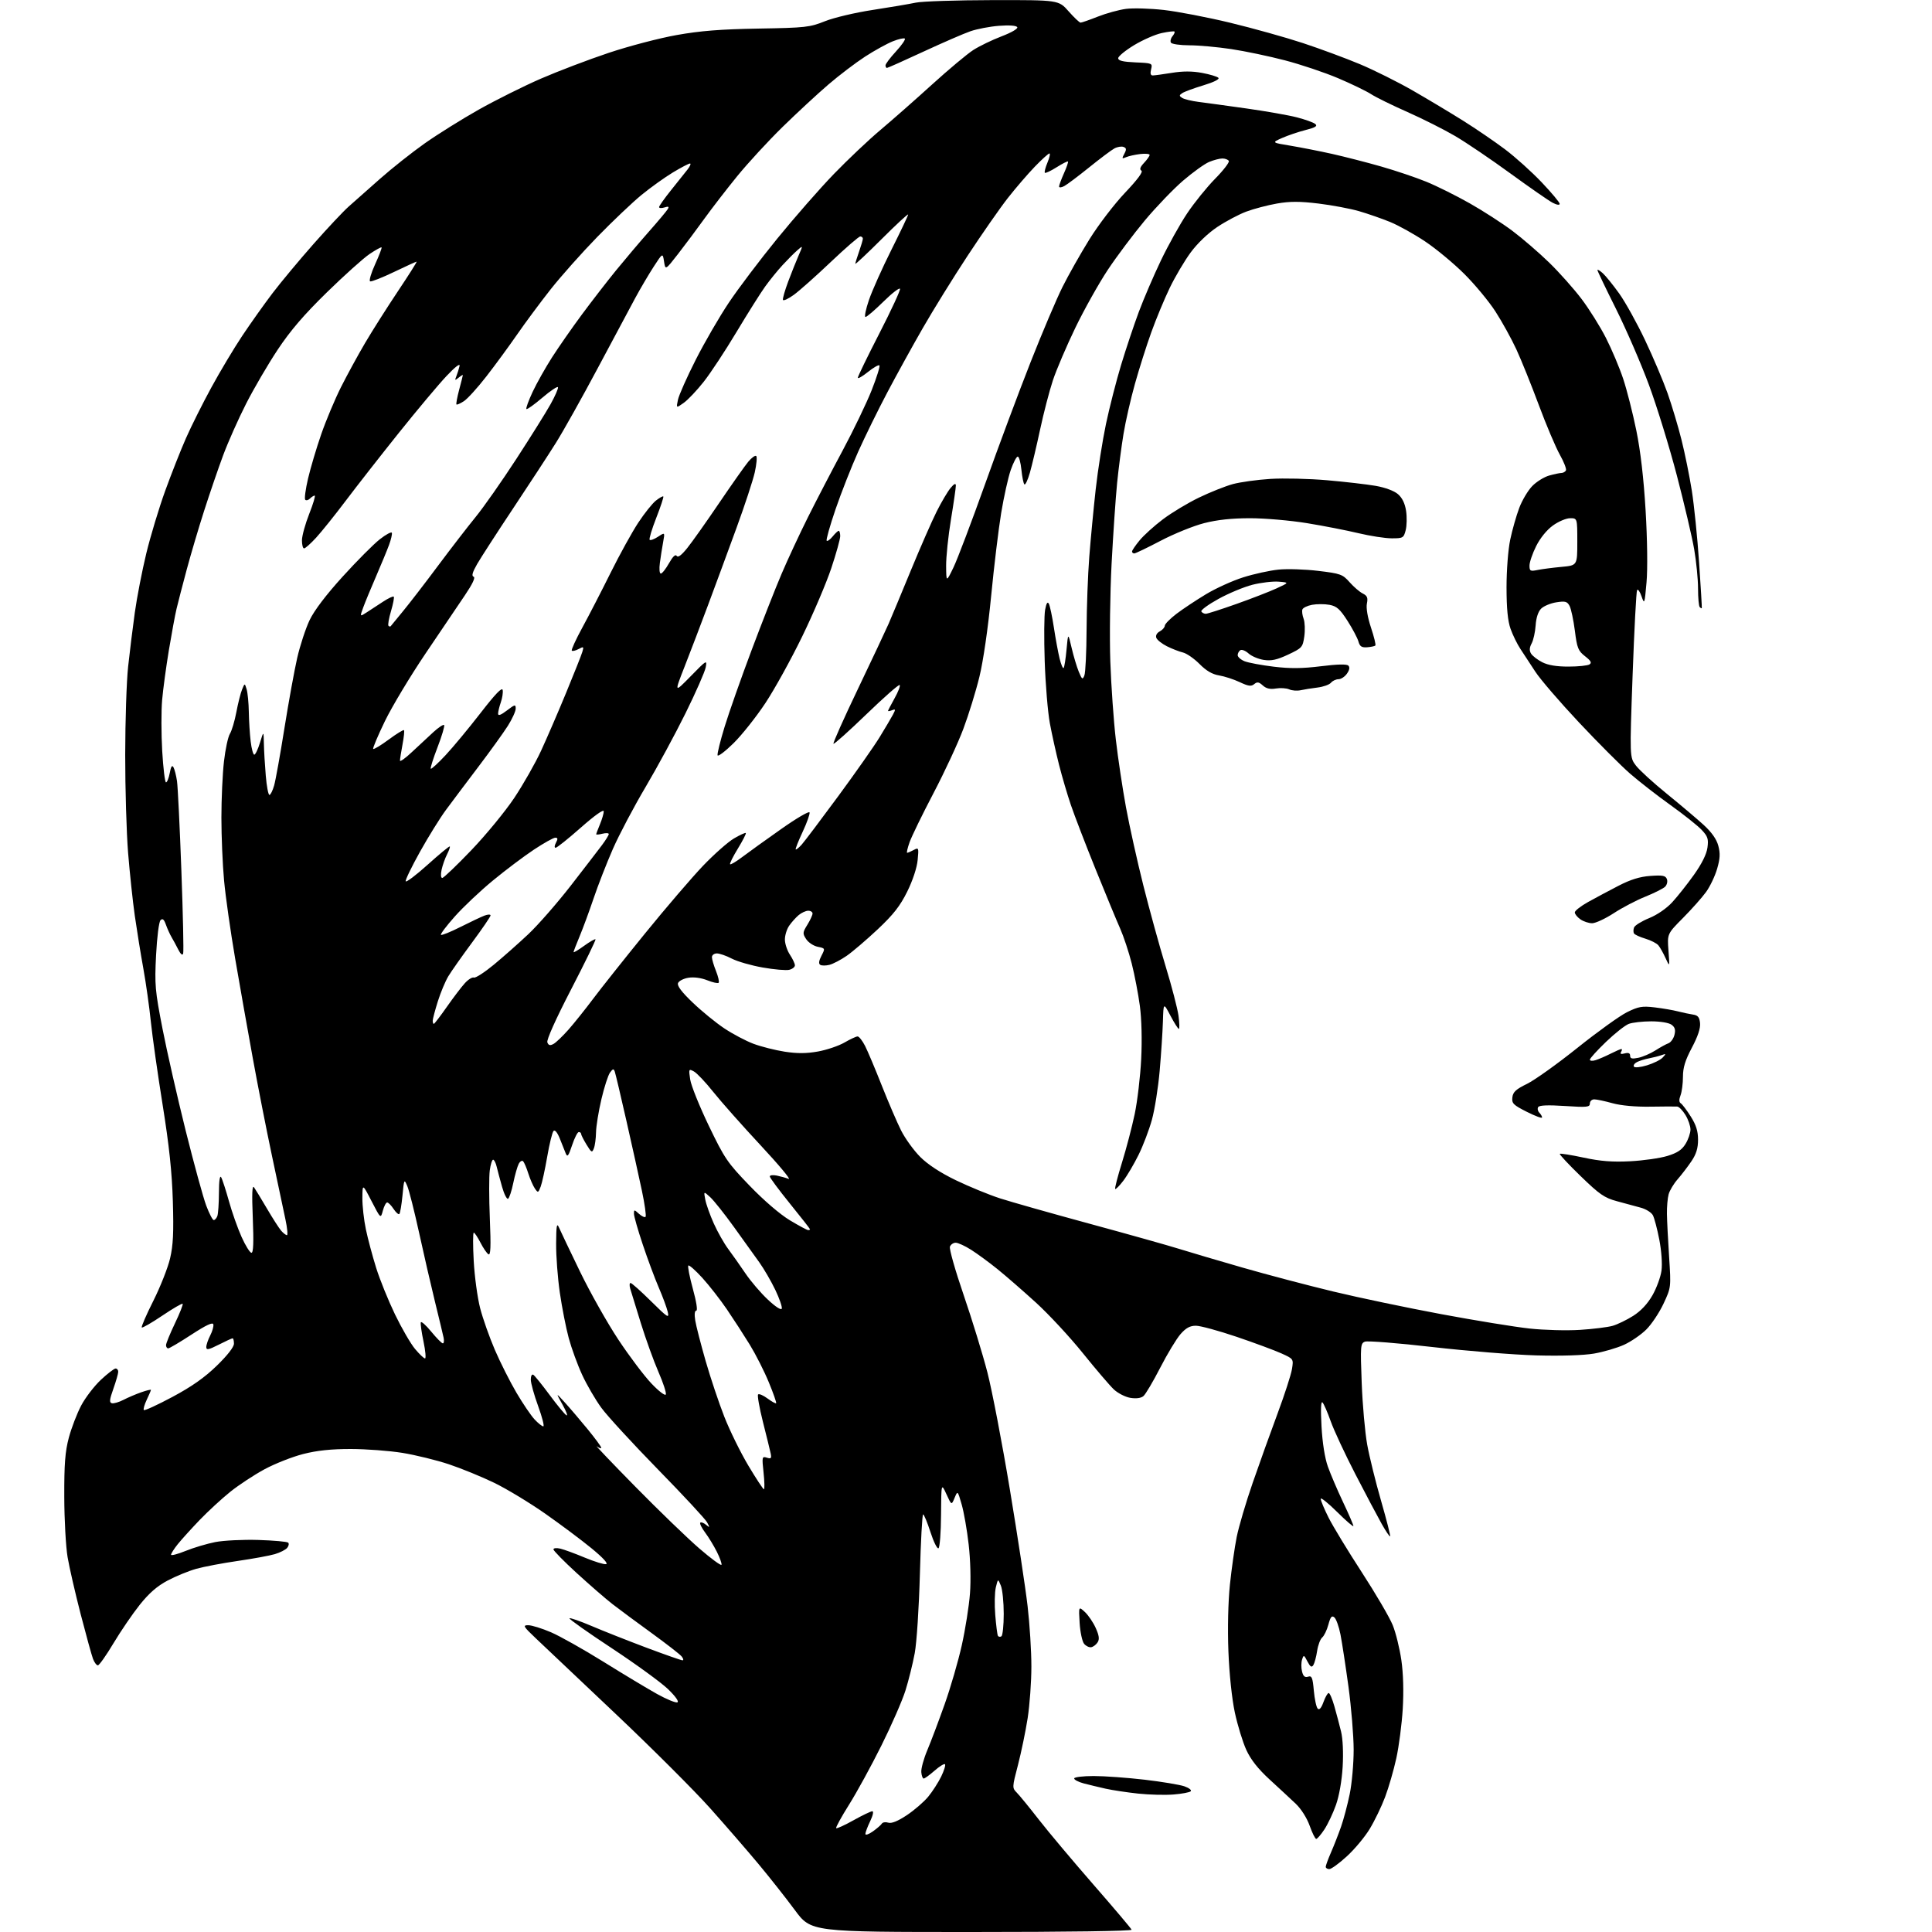 <?xml version="1.0" encoding="UTF-8" standalone="no"?>
<svg 
  version="1.1" 
  xmlns="http://www.w3.org/2000/svg" 
  xmlns:xlink="http://www.w3.org/1999/xlink" 
  xmlns:svg="http://www.w3.org/2000/svg"
  xmlns:rdf="http://www.w3.org/1999/02/22-rdf-syntax-ns#"
  xmlns:cc="http://creativecommons.org/ns#"
  xmlns:dc="http://purl.org/dc/elements/1.1/"
  viewBox="0 0 768 768"
  width="768"
  height="768"
>
<style>svg {background-color: white; }</style>"
<path stroke="none" fill="black" fill-rule="evenodd" d="M386.29,768.00C322.41,768.00 322.41,768.00 315.96,759.28C312.41,754.48 305.93,746.27 301.56,741.03C297.19,735.79 288.53,725.79 282.31,718.82C276.09,711.85 259.19,694.97 244.76,681.32C230.33,667.67 216.04,654.15 213.01,651.27C207.98,646.50 207.72,646.04 210.00,646.05C211.38,646.05 215.43,647.31 219.00,648.84C222.57,650.37 232.03,655.69 240.00,660.65C247.97,665.61 257.54,671.36 261.25,673.42C264.96,675.48 268.56,676.96 269.25,676.71C270.01,676.44 268.59,674.41 265.59,671.49C262.88,668.87 252.84,661.56 243.28,655.25C233.71,648.95 226.10,643.57 226.37,643.30C226.63,643.03 230.60,644.41 235.18,646.36C239.75,648.32 249.54,652.18 256.92,654.96C264.31,657.73 270.77,660.00 271.30,660.00C271.82,660.00 271.66,659.30 270.95,658.44C270.23,657.58 264.89,653.43 259.08,649.21C253.26,645.00 246.25,639.81 243.50,637.68C240.75,635.54 234.34,629.98 229.25,625.32C224.16,620.66 220.00,616.42 220.00,615.90C220.00,615.38 221.24,615.25 222.75,615.61C224.26,615.97 228.62,617.57 232.44,619.17C236.26,620.76 240.07,621.94 240.91,621.78C241.87,621.59 239.73,619.25 235.21,615.53C231.23,612.26 222.92,606.04 216.74,601.71C210.56,597.38 201.45,591.87 196.50,589.46C191.55,587.06 183.44,583.74 178.47,582.08C173.51,580.43 165.18,578.39 159.97,577.54C154.76,576.70 145.51,576.01 139.41,576.00C131.58,576.00 126.02,576.59 120.50,578.00C116.20,579.10 109.30,581.82 105.16,584.05C101.03,586.28 94.92,590.30 91.58,592.98C88.23,595.66 82.77,600.70 79.42,604.17C76.08,607.65 72.14,612.00 70.67,613.83C69.20,615.66 68.00,617.54 68.00,618.01C68.00,618.48 70.59,617.81 73.75,616.53C76.91,615.24 82.23,613.66 85.56,613.00C88.90,612.35 96.62,611.97 102.73,612.16C108.84,612.35 114.16,612.83 114.56,613.23C114.96,613.63 114.78,614.56 114.15,615.31C113.53,616.06 111.33,617.18 109.26,617.79C107.19,618.41 100.55,619.62 94.50,620.50C88.45,621.37 81.03,622.78 78.00,623.63C74.97,624.48 69.86,626.58 66.63,628.29C62.46,630.50 59.24,633.31 55.54,637.95C52.67,641.55 47.97,648.44 45.09,653.25C42.22,658.06 39.43,662.00 38.91,662.00C38.38,662.00 37.52,660.86 36.98,659.46C36.45,658.06 34.25,650.07 32.08,641.71C29.92,633.34 27.57,623.12 26.87,619.00C26.17,614.88 25.57,604.08 25.55,595.00C25.51,581.96 25.89,577.03 27.36,571.50C28.39,567.65 30.59,561.92 32.25,558.76C33.91,555.61 37.44,551.00 40.09,548.51C42.74,546.03 45.38,544.00 45.96,544.00C46.53,544.00 47.00,544.58 47.00,545.29C47.00,546.00 46.13,549.03 45.07,552.04C43.50,556.46 43.39,557.56 44.50,557.81C45.25,557.98 47.30,557.38 49.05,556.48C50.80,555.57 53.98,554.21 56.11,553.46C58.25,552.71 60.00,552.28 60.00,552.51C60.00,552.74 59.24,554.52 58.32,556.45C57.40,558.39 56.89,560.22 57.19,560.52C57.49,560.83 62.61,558.47 68.56,555.29C76.28,551.16 81.34,547.60 86.19,542.88C90.40,538.79 93.00,535.45 93.00,534.13C93.00,532.96 92.76,532.00 92.47,532.00C92.17,532.00 89.70,533.13 86.97,534.52C82.86,536.60 82.00,536.76 82.00,535.47C82.00,534.61 82.70,532.54 83.56,530.88C84.42,529.22 84.98,527.24 84.81,526.47C84.59,525.49 81.98,526.71 76.11,530.53C71.50,533.54 67.34,536.00 66.86,536.00C66.39,536.00 66.00,535.42 66.00,534.72C66.00,534.02 67.59,530.13 69.53,526.08C71.47,522.03 72.85,518.52 72.61,518.28C72.36,518.03 68.71,520.16 64.50,523.00C60.29,525.84 56.62,527.95 56.36,527.69C56.09,527.43 58.16,522.65 60.96,517.09C63.75,511.52 66.75,503.93 67.61,500.23C68.84,495.01 69.08,489.91 68.71,477.50C68.36,465.90 67.24,455.37 64.65,439.20C62.68,426.93 60.58,412.08 59.97,406.20C59.37,400.31 58.02,390.77 56.98,385.00C55.93,379.23 54.41,369.77 53.58,364.00C52.76,358.23 51.57,346.98 50.92,339.00C50.28,331.02 49.76,313.48 49.77,300.00C49.79,286.52 50.30,270.77 50.93,265.00C51.55,259.23 52.75,249.55 53.59,243.50C54.43,237.45 56.49,226.88 58.15,220.00C59.82,213.12 63.19,201.96 65.64,195.18C68.10,188.40 71.82,178.95 73.93,174.18C76.03,169.41 80.58,160.32 84.03,154.00C87.47,147.68 92.99,138.45 96.29,133.50C99.59,128.55 105.03,120.90 108.37,116.50C111.72,112.10 119.03,103.33 124.62,97.00C130.20,90.67 136.51,83.96 138.64,82.08C140.76,80.21 146.35,75.26 151.06,71.08C155.77,66.91 163.77,60.58 168.83,57.00C173.90,53.42 183.54,47.40 190.27,43.60C197.00,39.81 208.11,34.27 214.97,31.28C221.83,28.30 233.98,23.68 241.97,21.01C249.96,18.34 262.12,15.15 269.00,13.93C278.40,12.25 286.46,11.62 301.50,11.36C320.22,11.04 321.91,10.85 327.93,8.44C331.47,7.02 340.00,5.00 346.93,3.95C353.84,2.89 361.52,1.59 364.00,1.06C366.48,0.52 380.27,0.07 394.67,0.04C420.83,-0.00 420.83,-0.00 424.79,4.50C426.97,6.97 429.11,9.00 429.55,9.00C429.99,9.00 433.08,7.92 436.42,6.60C439.76,5.28 444.79,3.90 447.59,3.53C450.40,3.16 457.15,3.35 462.59,3.96C468.04,4.57 479.93,6.85 489.00,9.04C498.07,11.23 511.09,14.87 517.92,17.12C524.76,19.38 534.95,23.15 540.58,25.51C546.21,27.87 555.70,32.60 561.66,36.03C567.62,39.46 576.63,44.86 581.67,48.02C586.72,51.19 594.19,56.29 598.27,59.36C602.36,62.44 608.92,68.34 612.85,72.48C616.78,76.62 620.00,80.47 620.00,81.03C620.00,81.63 618.86,81.46 617.24,80.62C615.72,79.84 608.19,74.61 600.49,69.01C592.80,63.40 582.90,56.70 578.50,54.11C574.10,51.53 565.55,47.22 559.50,44.54C553.45,41.87 546.92,38.66 545.00,37.41C543.08,36.17 537.16,33.31 531.85,31.06C526.54,28.81 517.07,25.63 510.79,23.99C504.52,22.35 494.91,20.33 489.44,19.51C483.97,18.69 476.49,18.01 472.81,18.01C469.13,18.00 465.83,17.53 465.47,16.96C465.12,16.38 465.38,15.25 466.06,14.43C466.73,13.62 467.10,12.77 466.88,12.55C466.66,12.32 464.38,12.59 461.81,13.14C459.25,13.68 454.30,15.85 450.82,17.95C447.35,20.06 444.50,22.39 444.50,23.14C444.50,24.13 446.38,24.58 451.35,24.80C458.06,25.09 458.18,25.14 457.58,27.55C457.17,29.19 457.38,30.00 458.23,29.99C458.93,29.99 462.35,29.52 465.83,28.96C470.19,28.25 473.92,28.25 477.79,28.97C480.88,29.54 483.82,30.42 484.33,30.93C484.88,31.48 482.54,32.66 478.37,33.92C474.59,35.06 470.82,36.45 470.00,37.00C468.69,37.87 468.69,38.12 469.95,38.93C470.75,39.45 473.68,40.15 476.45,40.51C479.23,40.86 487.80,42.03 495.50,43.12C503.20,44.21 512.20,45.79 515.50,46.64C518.80,47.49 522.09,48.67 522.82,49.27C523.84,50.11 522.95,50.67 518.98,51.69C516.13,52.41 511.94,53.84 509.65,54.85C505.50,56.69 505.50,56.69 513.00,57.92C517.12,58.61 524.55,60.07 529.50,61.17C534.45,62.28 543.23,64.53 549.00,66.18C554.77,67.83 562.88,70.56 567.00,72.25C571.12,73.93 578.87,77.79 584.21,80.81C589.55,83.83 597.20,88.77 601.21,91.78C605.22,94.79 611.79,100.46 615.82,104.38C619.84,108.29 625.62,114.78 628.66,118.80C631.70,122.81 636.08,129.80 638.39,134.34C640.70,138.88 643.80,146.21 645.26,150.64C646.73,155.08 649.07,164.28 650.46,171.10C652.13,179.25 653.40,190.18 654.16,203.00C654.84,214.50 654.99,226.19 654.52,231.50C653.76,240.13 653.68,240.36 652.54,237.06C651.89,235.16 651.09,234.04 650.77,234.57C650.44,235.10 649.64,250.28 648.99,268.30C647.81,301.06 647.81,301.06 650.30,304.32C651.67,306.12 657.20,311.17 662.59,315.54C667.98,319.92 674.55,325.47 677.19,327.88C680.40,330.82 682.35,333.57 683.05,336.19C683.87,339.24 683.77,341.29 682.58,345.37C681.74,348.26 679.76,352.41 678.19,354.58C676.61,356.76 672.49,361.40 669.03,364.89C662.74,371.23 662.74,371.23 663.24,377.87C663.73,384.50 663.73,384.50 662.09,380.87C661.18,378.87 659.90,376.58 659.23,375.78C658.57,374.98 656.24,373.79 654.05,373.13C651.87,372.48 649.84,371.55 649.54,371.06C649.24,370.58 649.25,369.50 649.57,368.68C649.89,367.85 652.58,366.19 655.54,364.98C658.75,363.68 662.48,361.11 664.75,358.65C666.84,356.37 670.73,351.46 673.38,347.74C676.51,343.33 678.38,339.57 678.74,336.94C679.20,333.46 678.88,332.47 676.39,329.84C674.80,328.17 669.23,323.73 664.00,320.00C658.77,316.26 651.58,310.66 648.00,307.55C644.42,304.44 635.28,295.28 627.69,287.20C620.09,279.11 612.27,270.02 610.31,267.00C608.35,263.98 605.69,259.93 604.41,258.00C603.13,256.07 601.36,252.47 600.48,250.00C599.36,246.84 598.88,241.93 598.87,233.50C598.87,226.71 599.50,218.46 600.34,214.50C601.15,210.65 602.76,205.00 603.91,201.94C605.06,198.88 607.40,194.95 609.10,193.21C610.80,191.47 613.84,189.58 615.85,189.03C617.86,188.47 620.04,188.01 620.69,188.01C621.35,188.00 622.15,187.57 622.47,187.04C622.80,186.52 621.72,183.70 620.08,180.79C618.44,177.88 614.66,168.97 611.70,161.00C608.73,153.03 604.71,143.05 602.76,138.84C600.81,134.63 597.08,127.88 594.47,123.84C591.86,119.80 586.30,113.09 582.11,108.92C577.93,104.75 570.95,98.95 566.60,96.04C562.26,93.12 555.96,89.62 552.60,88.24C549.25,86.87 543.65,84.93 540.17,83.92C536.69,82.92 529.45,81.56 524.10,80.91C516.62,80.01 512.78,80.01 507.60,80.91C503.89,81.56 498.41,83.00 495.44,84.11C492.46,85.22 487.27,87.98 483.89,90.23C480.20,92.69 475.98,96.74 473.30,100.37C470.86,103.70 467.11,110.03 464.98,114.46C462.85,118.88 459.56,126.80 457.67,132.06C455.77,137.32 452.84,146.55 451.16,152.56C449.47,158.58 447.42,167.55 446.61,172.50C445.79,177.45 444.65,186.22 444.07,192.00C443.49,197.78 442.51,212.18 441.88,224.00C441.26,235.82 441.03,253.38 441.37,263.00C441.71,272.62 442.69,286.57 443.56,294.00C444.42,301.43 446.25,313.57 447.61,320.99C448.98,328.41 452.08,342.36 454.50,351.99C456.92,361.62 460.89,376.02 463.32,384.00C465.76,391.98 468.07,400.86 468.47,403.75C468.86,406.64 468.93,409.00 468.61,409.00C468.29,409.00 466.79,406.64 465.27,403.75C462.50,398.50 462.50,398.50 462.28,406.00C462.15,410.12 461.57,418.98 460.99,425.67C460.40,432.36 459.01,441.12 457.90,445.13C456.79,449.14 454.41,455.41 452.61,459.05C450.81,462.70 448.08,467.34 446.53,469.37C444.99,471.40 443.53,472.86 443.30,472.63C443.07,472.40 444.28,467.69 446.00,462.16C447.71,456.64 450.00,447.93 451.07,442.81C452.14,437.69 453.30,427.88 453.64,421.00C454.02,413.41 453.81,405.10 453.11,399.84C452.47,395.08 451.02,387.50 449.88,383.01C448.74,378.51 446.68,372.28 445.30,369.16C443.91,366.05 439.51,355.40 435.50,345.50C431.50,335.60 427.09,324.12 425.69,320.00C424.29,315.88 422.17,308.68 420.98,304.00C419.80,299.32 418.15,291.90 417.33,287.50C416.52,283.10 415.59,272.02 415.29,262.87C414.98,253.73 415.06,244.52 415.45,242.40C415.95,239.73 416.41,239.01 416.95,240.03C417.37,240.84 418.27,245.10 418.94,249.50C419.61,253.90 420.63,259.43 421.21,261.79C421.79,264.15 422.50,265.83 422.80,265.53C423.10,265.24 423.62,261.96 423.96,258.25C424.58,251.50 424.58,251.50 425.98,257.50C426.75,260.80 428.03,265.07 428.82,267.00C430.11,270.13 430.35,270.29 431.06,268.50C431.50,267.40 431.89,259.25 431.93,250.40C431.97,241.54 432.45,228.49 433.00,221.40C433.55,214.30 434.71,202.20 435.56,194.50C436.42,186.80 438.26,175.12 439.64,168.54C441.03,161.96 443.74,151.39 445.66,145.04C447.58,138.69 450.75,129.22 452.69,124.00C454.64,118.78 458.60,109.55 461.50,103.50C464.40,97.45 469.09,89.03 471.93,84.79C474.77,80.55 479.78,74.35 483.08,71.00C486.37,67.66 488.80,64.49 488.47,63.96C488.15,63.43 486.99,63.00 485.91,63.00C484.82,63.00 482.45,63.62 480.63,64.38C478.82,65.14 474.15,68.50 470.26,71.84C466.38,75.19 459.54,82.31 455.07,87.66C450.60,93.02 444.00,101.81 440.41,107.20C436.83,112.59 431.01,122.97 427.49,130.25C423.97,137.54 419.95,146.96 418.54,151.19C417.14,155.42 414.86,164.19 413.47,170.69C412.08,177.18 410.25,184.91 409.41,187.86C408.57,190.80 407.58,192.91 407.21,192.55C406.84,192.18 406.31,189.54 406.02,186.69C405.73,183.83 405.08,181.50 404.57,181.50C404.05,181.50 402.80,183.92 401.77,186.88C400.75,189.84 399.05,197.49 397.99,203.88C396.94,210.27 395.13,225.18 393.99,237.00C392.75,249.77 390.86,262.76 389.34,269.00C387.94,274.77 385.06,284.10 382.95,289.72C380.85,295.35 375.51,306.84 371.09,315.27C366.67,323.70 362.39,332.49 361.57,334.80C360.76,337.11 360.32,339.00 360.61,339.00C360.90,339.00 362.06,338.50 363.20,337.89C365.20,336.82 365.26,336.97 364.78,341.90C364.49,344.96 362.82,350.01 360.64,354.42C357.80,360.15 355.18,363.51 348.88,369.44C344.41,373.63 338.86,378.38 336.53,379.98C334.21,381.58 331.14,383.18 329.71,383.54C328.28,383.90 326.64,383.90 326.06,383.54C325.35,383.10 325.51,381.91 326.54,379.93C328.06,376.99 328.04,376.96 325.07,376.36C323.42,376.03 321.36,374.67 320.48,373.34C319.00,371.08 319.04,370.68 320.95,367.59C322.08,365.76 323.00,363.75 323.00,363.13C323.00,362.51 322.21,362.01 321.25,362.03C320.29,362.05 318.59,362.84 317.47,363.78C316.35,364.73 314.66,366.61 313.72,367.97C312.77,369.33 312.00,371.81 312.01,373.47C312.01,375.14 312.91,377.85 314.00,379.50C315.09,381.15 315.99,383.05 315.99,383.73C316.00,384.41 314.99,385.21 313.75,385.51C312.51,385.82 307.76,385.41 303.19,384.60C298.62,383.80 293.10,382.21 290.91,381.07C288.73,379.93 286.05,379.00 284.97,379.00C283.89,379.00 283.00,379.67 283.00,380.48C283.00,381.29 283.73,383.79 284.63,386.02C285.52,388.26 285.99,390.35 285.67,390.67C285.35,390.99 283.31,390.54 281.14,389.67C278.72,388.71 275.82,388.32 273.66,388.67C271.71,388.98 269.85,389.95 269.52,390.81C269.11,391.88 270.98,394.36 275.35,398.53C278.88,401.92 284.53,406.53 287.90,408.78C291.27,411.03 296.51,413.79 299.54,414.93C302.57,416.06 308.14,417.47 311.92,418.06C316.92,418.83 320.55,418.81 325.15,417.99C328.64,417.36 333.38,415.76 335.68,414.43C337.98,413.09 340.33,412.00 340.91,412.00C341.49,412.00 342.82,413.69 343.87,415.75C344.92,417.81 347.91,424.90 350.51,431.50C353.12,438.10 356.58,446.14 358.20,449.38C359.83,452.61 363.26,457.35 365.83,459.92C368.87,462.95 373.82,466.19 380.00,469.18C385.23,471.70 393.10,474.93 397.50,476.36C401.90,477.78 417.97,482.33 433.20,486.47C448.44,490.61 464.41,495.10 468.70,496.44C472.99,497.78 484.38,501.14 494.00,503.91C503.62,506.68 519.83,510.95 530.00,513.40C540.17,515.85 559.52,519.90 573.00,522.41C586.48,524.92 602.23,527.49 608.00,528.11C613.77,528.74 622.77,528.98 628.00,528.65C633.23,528.32 639.09,527.59 641.03,527.04C642.98,526.48 646.67,524.69 649.23,523.07C652.28,521.13 654.93,518.30 656.88,514.89C658.52,512.02 660.13,507.61 660.47,505.09C660.83,502.45 660.46,497.23 659.60,492.79C658.78,488.55 657.63,484.17 657.04,483.07C656.45,481.97 654.29,480.62 652.23,480.07C650.18,479.51 645.92,478.36 642.76,477.50C637.78,476.16 635.85,474.82 628.31,467.51C623.52,462.87 619.80,458.88 620.05,458.66C620.30,458.43 624.55,459.11 629.50,460.17C636.22,461.61 640.91,461.98 648.00,461.62C653.23,461.35 659.88,460.40 662.80,459.51C666.77,458.30 668.58,457.09 670.04,454.70C671.12,452.94 671.99,450.38 671.99,449.00C671.99,447.62 671.10,445.04 670.01,443.25C668.92,441.46 667.46,439.95 666.76,439.88C666.07,439.82 661.23,439.83 656.00,439.92C650.11,440.01 644.41,439.49 641.00,438.55C637.98,437.71 634.71,437.02 633.75,437.01C632.79,437.01 632.00,437.74 632.00,438.65C632.00,440.12 630.89,440.23 622.06,439.65C615.31,439.21 611.90,439.35 611.45,440.09C611.08,440.68 611.28,441.68 611.89,442.29C612.50,442.90 613.00,443.77 613.00,444.21C613.00,444.66 610.27,443.65 606.94,441.97C601.55,439.25 600.91,438.61 601.19,436.22C601.44,434.08 602.61,433.00 607.00,430.86C610.02,429.39 619.02,422.96 627.00,416.58C634.98,410.20 643.86,403.80 646.75,402.37C651.31,400.11 652.75,399.86 657.75,400.45C660.91,400.83 665.08,401.54 667.00,402.04C668.92,402.53 671.62,403.11 673.00,403.31C674.95,403.60 675.57,404.36 675.80,406.73C676.01,408.73 674.90,412.05 672.55,416.47C669.89,421.49 669.00,424.38 669.00,428.02C669.00,430.69 668.57,434.01 668.04,435.40C667.39,437.10 667.42,438.14 668.14,438.58C668.72,438.94 670.50,441.30 672.10,443.82C674.23,447.18 675.00,449.63 675.00,453.06C675.00,456.44 674.28,458.79 672.37,461.61C670.93,463.75 668.46,466.97 666.89,468.77C665.31,470.57 663.70,473.27 663.30,474.77C662.89,476.27 662.59,479.75 662.63,482.50C662.67,485.25 663.06,492.97 663.50,499.65C664.28,511.79 664.28,511.79 661.27,518.24C659.61,521.78 656.55,526.38 654.46,528.47C652.38,530.55 648.38,533.30 645.59,534.57C642.79,535.84 637.43,537.41 633.68,538.06C629.48,538.78 620.62,539.06 610.68,538.79C601.78,538.54 583.25,537.05 569.49,535.47C555.74,533.89 543.63,532.93 542.59,533.33C540.81,534.01 540.74,534.98 541.30,549.78C541.63,558.42 542.61,569.43 543.48,574.24C544.35,579.05 546.84,589.15 549.02,596.68C551.19,604.21 552.80,610.53 552.60,610.73C552.41,610.93 550.90,608.71 549.26,605.80C547.62,602.88 542.90,593.98 538.78,586.00C534.66,578.02 530.26,568.58 528.99,565.00C527.72,561.42 526.25,558.05 525.72,557.50C525.09,556.85 524.95,560.20 525.32,567.00C525.68,573.53 526.63,579.58 527.85,583.00C528.92,586.02 531.65,592.39 533.90,597.15C536.16,601.90 538.00,606.17 538.00,606.62C538.00,607.07 535.08,604.54 531.50,601.00C527.92,597.46 525.00,595.12 525.00,595.81C525.00,596.49 526.41,599.86 528.13,603.28C529.85,606.70 535.79,616.48 541.33,625.00C546.87,633.52 552.40,642.98 553.62,646.00C554.85,649.02 556.39,655.29 557.06,659.92C557.83,665.25 558.03,672.38 557.61,679.34C557.24,685.39 556.10,694.20 555.06,698.92C554.03,703.64 552.02,710.59 550.59,714.37C549.17,718.15 546.41,723.85 544.47,727.04C542.54,730.23 538.45,735.13 535.39,737.92C532.34,740.72 529.20,743.00 528.42,743.00C527.64,743.00 527.00,742.59 527.00,742.08C527.00,741.58 527.95,738.99 529.11,736.33C530.27,733.67 532.06,729.09 533.09,726.15C534.12,723.21 535.67,717.37 536.53,713.18C537.40,708.99 538.10,701.04 538.10,695.53C538.09,690.01 537.16,678.75 536.04,670.50C534.91,662.25 533.48,652.92 532.87,649.77C532.25,646.61 531.15,643.54 530.43,642.94C529.40,642.09 528.89,642.71 528.05,645.81C527.47,647.99 526.36,650.28 525.60,650.92C524.84,651.55 523.93,653.96 523.58,656.28C523.23,658.60 522.55,661.13 522.08,661.89C521.41,662.96 520.87,662.64 519.73,660.46C518.33,657.77 518.22,657.74 517.59,659.73C517.22,660.89 517.21,663.01 517.58,664.45C518.05,666.35 518.70,666.91 519.98,666.51C521.47,666.03 521.80,666.84 522.27,672.09C522.58,675.47 523.27,678.67 523.82,679.22C524.46,679.86 525.25,678.96 526.10,676.60C526.82,674.62 527.75,673.00 528.17,673.00C528.60,673.00 529.61,675.36 530.43,678.25C531.25,681.14 532.45,685.66 533.09,688.31C533.80,691.21 534.05,696.76 533.73,702.31C533.40,707.86 532.35,713.87 531.06,717.50C529.89,720.80 527.82,725.19 526.45,727.25C525.09,729.31 523.63,731.00 523.22,731.00C522.81,731.00 521.63,728.64 520.61,725.75C519.51,722.66 517.23,719.07 515.06,717.00C513.03,715.08 508.36,710.74 504.68,707.37C500.06,703.12 497.20,699.49 495.42,695.60C494.00,692.50 491.95,685.81 490.86,680.73C489.69,675.22 488.66,665.43 488.31,656.42C487.96,647.39 488.20,636.76 488.91,629.92C489.57,623.64 490.78,615.12 491.60,611.00C492.43,606.88 495.28,597.20 497.95,589.50C500.61,581.80 505.07,569.37 507.86,561.88C510.65,554.39 513.22,546.45 513.58,544.23C514.22,540.19 514.22,540.19 509.36,537.99C506.69,536.78 498.67,533.81 491.54,531.39C484.41,528.98 477.15,527.00 475.40,527.00C473.03,527.00 471.45,527.86 469.28,530.33C467.68,532.16 464.04,538.17 461.21,543.68C458.38,549.19 455.37,554.28 454.52,554.98C453.55,555.79 451.64,556.04 449.34,555.67C447.33,555.34 444.36,553.82 442.74,552.29C441.12,550.75 435.58,544.27 430.44,537.89C425.30,531.50 416.91,522.46 411.80,517.80C406.68,513.14 399.80,507.15 396.50,504.49C393.20,501.82 388.50,498.38 386.05,496.82C383.61,495.27 380.84,494.00 379.91,494.00C378.98,494.00 377.94,494.71 377.61,495.57C377.28,496.44 379.74,505.10 383.08,514.82C386.41,524.54 390.66,538.38 392.51,545.56C394.36,552.74 398.38,573.66 401.43,592.06C404.49,610.45 407.67,631.35 408.49,638.49C409.32,645.64 410.00,656.44 409.99,662.49C409.99,668.55 409.32,677.77 408.51,683.00C407.69,688.23 405.96,696.59 404.66,701.60C402.33,710.53 402.32,710.72 404.19,712.60C405.23,713.64 409.20,718.49 413.00,723.38C416.80,728.26 426.57,739.89 434.71,749.22C442.84,758.54 449.65,766.59 449.83,767.09C450.03,767.63 424.32,768.00 386.29,768.00zM346.97,728.02C348.60,726.86 350.22,725.46 350.55,724.91C350.89,724.37 352.04,724.20 353.11,724.54C354.41,724.95 356.86,723.96 360.47,721.57C363.44,719.59 367.26,716.29 368.96,714.24C370.66,712.18 372.99,708.56 374.14,706.20C375.29,703.83 375.97,701.63 375.65,701.31C375.33,701.00 373.46,702.14 371.50,703.87C369.54,705.59 367.59,707.00 367.18,707.00C366.77,707.00 366.34,705.85 366.23,704.45C366.11,703.05 367.19,699.11 368.63,695.70C370.07,692.29 373.16,684.10 375.50,677.50C377.85,670.90 380.92,660.33 382.33,654.00C383.74,647.67 385.20,638.43 385.58,633.45C385.98,628.12 385.77,620.10 385.06,613.95C384.41,608.20 383.15,601.02 382.27,598.00C380.68,592.50 380.68,592.50 379.46,595.44C378.24,598.38 378.24,598.38 376.21,593.94C374.17,589.50 374.17,589.50 374.08,602.19C374.04,609.17 373.58,615.14 373.06,615.46C372.55,615.78 371.11,612.88 369.87,609.02C368.62,605.16 367.31,602.00 366.95,602.00C366.60,602.00 366.02,612.69 365.67,625.75C365.31,639.00 364.41,652.89 363.62,657.16C362.84,661.37 361.17,668.08 359.91,672.08C358.65,676.07 354.35,685.90 350.35,693.92C346.36,701.94 340.58,712.50 337.51,717.38C334.44,722.27 332.14,726.47 332.39,726.72C332.64,726.98 335.74,725.57 339.27,723.59C342.80,721.62 346.17,720.00 346.76,720.00C347.36,720.00 347.00,721.69 345.91,723.95C344.86,726.13 344.00,728.41 344.00,729.02C344.00,729.63 345.34,729.18 346.97,728.02zM466.50,713.34C463.20,713.61 456.90,713.45 452.50,712.99C448.10,712.52 442.25,711.64 439.50,711.03C436.75,710.41 432.81,709.46 430.75,708.92C428.69,708.37 427.00,707.49 427.00,706.96C427.00,706.43 430.46,706.00 434.76,706.00C439.02,706.00 448.13,706.66 455.01,707.46C461.88,708.27 469.00,709.45 470.83,710.09C472.65,710.73 473.78,711.61 473.33,712.06C472.87,712.50 469.80,713.08 466.50,713.34zM433.80,654.79C432.98,654.95 431.70,654.34 430.95,653.44C430.20,652.53 429.40,648.80 429.17,645.15C428.77,638.50 428.77,638.50 431.26,640.80C432.63,642.07 434.56,644.92 435.56,647.14C436.91,650.12 437.11,651.61 436.33,652.84C435.76,653.75 434.62,654.63 433.80,654.79zM398.07,650.46C398.58,650.14 399.00,646.11 399.00,641.51C399.00,636.90 398.49,631.86 397.86,630.32C396.71,627.50 396.71,627.50 395.86,631.00C395.39,632.92 395.29,637.88 395.63,642.00C395.97,646.12 396.44,649.84 396.69,650.27C396.94,650.69 397.56,650.77 398.07,650.46zM286.81,622.02C286.98,621.54 286.14,619.20 284.94,616.82C283.75,614.45 281.65,611.01 280.28,609.18C278.92,607.36 278.06,605.61 278.37,605.29C278.69,604.97 279.71,605.34 280.64,606.11C282.18,607.38 282.22,607.30 281.08,605.15C280.39,603.86 271.62,594.41 261.58,584.15C251.55,573.89 241.41,562.86 239.05,559.63C236.69,556.40 233.25,550.50 231.42,546.52C229.58,542.55 227.18,535.96 226.08,531.90C224.98,527.83 223.39,519.72 222.54,513.87C221.69,508.03 221.03,499.25 221.07,494.37C221.12,487.08 221.33,485.95 222.22,488.00C222.82,489.38 226.58,497.25 230.57,505.50C234.57,513.75 241.42,525.90 245.79,532.50C250.16,539.10 256.10,546.98 258.99,550.00C261.97,553.12 264.43,554.98 264.68,554.31C264.93,553.65 263.60,549.60 261.72,545.31C259.85,541.01 256.72,532.33 254.75,526.00C252.79,519.67 250.89,513.49 250.52,512.25C250.16,511.01 250.22,510.00 250.66,510.00C251.10,510.00 254.75,513.26 258.79,517.25C265.44,523.82 266.06,524.22 265.44,521.50C265.06,519.85 263.46,515.50 261.87,511.83C260.29,508.16 257.42,500.46 255.50,494.70C253.57,488.95 252.00,483.45 252.00,482.47C252.00,480.78 252.10,480.78 254.01,482.51C255.11,483.50 256.29,484.05 256.62,483.71C256.95,483.38 256.30,478.69 255.16,473.30C254.02,467.91 251.25,455.40 249.00,445.50C246.76,435.60 244.68,426.82 244.39,426.00C243.94,424.74 243.63,424.80 242.49,426.36C241.73,427.39 240.19,432.17 239.06,436.99C237.93,441.81 236.97,447.72 236.93,450.12C236.89,452.53 236.51,455.40 236.07,456.50C235.36,458.33 235.10,458.20 233.15,455.00C231.97,453.07 231.01,451.16 231.00,450.75C231.00,450.34 230.59,450.00 230.08,450.00C229.57,450.00 228.38,452.35 227.42,455.23C225.98,459.57 225.55,460.12 224.88,458.48C224.44,457.39 223.38,454.73 222.52,452.57C221.57,450.19 220.60,449.01 220.04,449.57C219.54,450.08 218.41,454.68 217.53,459.78C216.65,464.88 215.48,470.25 214.93,471.70C213.96,474.22 213.87,474.25 212.60,472.42C211.88,471.36 210.72,468.70 210.02,466.50C209.33,464.30 208.40,462.11 207.97,461.64C207.54,461.17 206.74,461.62 206.20,462.64C205.67,463.66 204.69,467.08 204.04,470.23C203.40,473.39 202.46,476.21 201.97,476.52C201.48,476.82 200.40,474.69 199.58,471.79C198.76,468.88 197.79,465.26 197.43,463.75C197.08,462.24 196.44,461.00 196.02,461.00C195.61,461.00 195.00,462.91 194.69,465.25C194.37,467.59 194.38,476.21 194.72,484.41C195.18,495.71 195.04,499.14 194.15,498.59C193.50,498.19 192.07,496.09 190.97,493.93C189.86,491.77 188.67,490.00 188.33,490.00C187.98,490.00 187.97,495.06 188.31,501.25C188.65,507.44 189.80,515.88 190.86,520.00C191.92,524.12 194.57,531.61 196.73,536.63C198.90,541.66 202.76,549.31 205.30,553.63C207.85,557.96 211.09,562.74 212.51,564.25C213.92,565.76 215.48,567.00 215.97,567.00C216.46,567.00 215.54,563.39 213.93,558.97C212.32,554.56 211.00,549.80 211.00,548.41C211.00,546.97 211.43,546.15 212.01,546.50C212.56,546.85 215.46,550.43 218.44,554.46C221.42,558.50 224.44,562.15 225.14,562.58C225.83,563.02 225.16,561.15 223.65,558.43C220.89,553.50 220.89,553.50 224.52,557.50C226.53,559.70 230.60,564.48 233.58,568.11C236.56,571.75 239.00,575.07 239.00,575.48C239.00,575.90 238.21,575.66 237.25,574.94C236.29,574.22 243.15,581.41 252.50,590.92C261.85,600.43 273.32,611.51 278.00,615.55C282.68,619.59 286.64,622.50 286.81,622.02zM303.66,592.00C303.98,592.00 303.92,589.03 303.53,585.40C302.85,579.11 302.91,578.84 304.83,579.45C306.51,579.98 306.76,579.71 306.36,577.79C306.10,576.53 304.71,570.88 303.28,565.24C301.86,559.60 300.99,554.68 301.36,554.31C301.72,553.94 303.40,554.66 305.09,555.91C306.78,557.16 308.32,558.01 308.53,557.81C308.73,557.60 307.42,553.85 305.61,549.47C303.81,545.09 300.39,538.35 298.03,534.50C295.66,530.65 291.58,524.35 288.96,520.50C286.34,516.65 281.95,511.02 279.21,508.00C276.46,504.98 273.95,502.76 273.62,503.07C273.30,503.38 274.11,507.54 275.42,512.32C276.83,517.42 277.38,521.00 276.78,521.00C276.14,521.00 275.98,522.48 276.37,524.91C276.71,527.06 278.58,534.31 280.51,541.03C282.44,547.74 285.78,557.71 287.93,563.18C290.08,568.66 294.37,577.38 297.46,582.57C300.56,587.76 303.35,592.00 303.66,592.00zM168.95,540.00C169.39,540.00 169.13,536.99 168.36,533.32C167.58,529.64 167.10,526.20 167.28,525.66C167.46,525.12 169.32,526.78 171.42,529.34C173.52,531.90 175.59,534.00 176.03,534.00C176.46,534.00 176.60,532.99 176.34,531.75C176.08,530.51 174.54,524.10 172.92,517.50C171.30,510.90 168.45,498.52 166.59,490.00C164.72,481.48 162.62,473.15 161.91,471.50C160.66,468.57 160.62,468.66 159.99,475.25C159.63,478.96 159.07,482.26 158.75,482.58C158.43,482.91 157.40,482.01 156.46,480.59C155.53,479.16 154.38,478.00 153.91,478.00C153.44,478.00 152.67,479.46 152.19,481.25C151.33,484.50 151.33,484.50 147.71,477.50C144.10,470.50 144.10,470.50 144.05,476.18C144.02,479.31 144.65,484.94 145.44,488.68C146.22,492.43 148.07,499.32 149.53,504.00C150.99,508.68 154.37,517.00 157.02,522.50C159.68,528.00 163.27,534.19 165.00,536.25C166.73,538.31 168.51,540.00 168.95,540.00zM310.77,520.20C310.99,519.52 309.83,516.17 308.19,512.74C306.54,509.31 303.69,504.39 301.85,501.82C300.01,499.24 295.45,492.90 291.73,487.72C288.01,482.55 283.78,477.23 282.34,475.91C279.71,473.50 279.71,473.50 280.36,476.87C280.71,478.73 282.24,483.01 283.75,486.37C285.26,489.74 287.85,494.31 289.50,496.52C291.15,498.74 294.22,503.09 296.33,506.21C298.43,509.32 302.45,514.02 305.26,516.64C308.29,519.49 310.53,520.92 310.77,520.20zM99.96,498.00C100.72,498.00 100.88,493.84 100.49,484.25C100.09,474.42 100.23,470.93 100.99,472.00C101.57,472.82 103.90,476.65 106.16,480.50C108.42,484.35 110.95,488.29 111.79,489.25C112.63,490.21 113.65,491.00 114.06,491.00C114.47,491.00 114.20,488.19 113.47,484.75C112.74,481.31 110.33,469.95 108.12,459.50C105.90,449.05 102.46,431.50 100.46,420.50C98.46,409.50 95.31,391.73 93.47,381.00C91.63,370.27 89.65,356.32 89.07,350.00C88.48,343.68 88.01,332.43 88.01,325.00C88.01,317.57 88.47,307.53 89.03,302.69C89.58,297.84 90.65,292.89 91.39,291.69C92.14,290.48 93.29,286.62 93.95,283.11C94.61,279.60 95.63,275.55 96.22,274.11C97.28,271.50 97.28,271.50 98.04,274.00C98.46,275.38 98.85,279.43 98.91,283.00C98.97,286.57 99.30,291.86 99.65,294.75C99.99,297.64 100.64,300.00 101.08,300.00C101.52,300.00 102.54,297.86 103.34,295.25C104.79,290.50 104.79,290.50 104.90,295.60C104.95,298.40 105.29,304.14 105.65,308.35C106.00,312.56 106.66,316.00 107.10,316.00C107.54,316.00 108.38,314.31 108.97,312.25C109.56,310.19 111.40,299.95 113.06,289.50C114.73,279.05 117.02,266.45 118.15,261.50C119.29,256.55 121.51,249.80 123.08,246.50C124.91,242.67 129.67,236.40 136.23,229.19C141.88,222.97 148.51,216.30 150.98,214.37C153.44,212.44 155.60,211.29 155.77,211.80C155.94,212.32 155.44,214.49 154.65,216.62C153.87,218.75 151.56,224.32 149.54,229.00C147.51,233.68 145.21,239.24 144.43,241.36C143.01,245.22 143.01,245.22 145.75,243.44C147.26,242.46 150.20,240.55 152.27,239.18C154.34,237.82 156.25,236.92 156.52,237.18C156.78,237.45 156.29,240.03 155.43,242.93C154.57,245.83 154.12,248.45 154.43,248.77C154.74,249.08 155.14,249.15 155.31,248.92C155.47,248.69 157.66,246.03 160.17,243.00C162.67,239.97 168.92,231.88 174.04,225.00C179.17,218.12 185.94,209.35 189.08,205.50C192.23,201.65 199.48,191.30 205.21,182.50C210.93,173.70 217.08,163.88 218.86,160.67C220.65,157.46 221.97,154.43 221.81,153.94C221.64,153.44 218.86,155.30 215.62,158.06C212.39,160.82 209.53,162.86 209.26,162.59C208.99,162.32 210.10,159.26 211.72,155.80C213.35,152.33 216.84,146.12 219.48,142.00C222.13,137.88 227.46,130.22 231.33,125.00C235.20,119.78 241.29,111.90 244.87,107.50C248.46,103.10 254.37,96.12 258.01,92.00C261.65,87.88 265.00,83.89 265.44,83.14C266.06,82.11 265.75,81.95 264.13,82.46C262.96,82.83 262.00,82.77 262.00,82.32C262.00,81.87 264.14,78.85 266.75,75.60C269.36,72.36 272.33,68.64 273.33,67.35C274.34,66.06 274.77,65.00 274.27,65.00C273.78,65.00 270.74,66.59 267.50,68.54C264.27,70.49 258.67,74.50 255.06,77.45C251.45,80.40 243.53,87.92 237.45,94.16C231.37,100.40 223.02,109.78 218.90,115.00C214.79,120.22 208.77,128.32 205.54,133.00C202.30,137.68 196.82,145.16 193.34,149.63C189.87,154.10 185.86,158.52 184.43,159.46C183.00,160.39 181.66,160.99 181.45,160.78C181.24,160.58 181.73,157.95 182.52,154.95C183.32,151.95 183.98,149.33 183.99,149.13C183.99,148.92 183.24,149.37 182.31,150.13C180.81,151.35 180.71,151.28 181.43,149.50C181.87,148.40 182.43,146.60 182.68,145.50C182.96,144.26 180.98,145.78 177.47,149.50C174.35,152.80 165.86,162.93 158.60,172.00C151.34,181.07 141.84,193.22 137.48,199.00C133.13,204.78 127.80,211.41 125.65,213.75C123.50,216.09 121.35,218.00 120.87,218.00C120.39,218.00 120.02,216.54 120.03,214.75C120.05,212.96 121.36,208.24 122.93,204.25C124.50,200.26 125.48,197.00 125.09,197.00C124.71,197.00 123.87,197.53 123.22,198.18C122.57,198.83 121.72,199.05 121.34,198.67C120.95,198.29 121.46,194.49 122.45,190.24C123.45,185.98 125.81,178.04 127.70,172.59C129.59,167.14 133.12,158.74 135.53,153.93C137.95,149.12 142.27,141.20 145.13,136.34C147.99,131.48 153.87,122.21 158.19,115.75C162.51,109.29 165.85,104.00 165.62,104.00C165.38,104.00 161.35,105.85 156.65,108.10C151.95,110.36 147.67,112.04 147.14,111.85C146.61,111.66 147.49,108.62 149.10,105.09C150.71,101.57 151.87,98.53 151.68,98.34C151.49,98.16 149.35,99.34 146.92,100.97C144.49,102.60 136.84,109.47 129.93,116.22C120.83,125.12 115.44,131.39 110.39,139.00C106.55,144.78 100.90,154.45 97.82,160.50C94.74,166.55 90.64,175.78 88.70,181.00C86.76,186.22 83.37,196.12 81.16,203.00C78.95,209.88 75.82,220.45 74.20,226.50C72.57,232.55 70.77,239.53 70.18,242.00C69.59,244.47 68.22,251.90 67.12,258.50C66.03,265.10 64.82,274.00 64.45,278.27C64.07,282.54 64.09,291.65 64.48,298.52C64.88,305.38 65.56,311.00 65.99,311.00C66.42,311.00 67.09,309.33 67.48,307.28C67.97,304.64 68.41,303.99 68.97,305.03C69.41,305.84 70.04,308.30 70.36,310.50C70.68,312.70 71.47,328.72 72.10,346.10C72.74,363.48 73.06,378.32 72.81,379.06C72.53,379.92 71.81,379.34 70.86,377.46C70.04,375.83 68.84,373.60 68.18,372.50C67.53,371.40 66.53,369.19 65.96,367.59C65.20,365.44 64.63,364.97 63.81,365.79C63.18,366.42 62.41,372.51 62.04,379.70C61.44,391.53 61.64,393.75 64.61,409.00C66.38,418.07 70.53,436.30 73.82,449.50C77.12,462.70 80.79,476.09 81.98,479.25C83.17,482.41 84.51,485.00 84.96,485.00C85.42,485.00 86.06,484.29 86.39,483.42C86.73,482.55 87.01,478.39 87.03,474.17C87.05,469.37 87.38,467.06 87.92,468.00C88.40,468.82 89.78,473.10 91.01,477.50C92.23,481.90 94.50,488.31 96.05,491.75C97.60,495.19 99.36,498.00 99.96,498.00zM321.25,488.99C321.66,489.00 322.00,488.85 322.00,488.66C322.00,488.47 318.40,483.87 314.00,478.44C309.60,473.00 306.00,468.15 306.00,467.65C306.00,467.16 307.24,467.00 308.75,467.30C310.26,467.61 312.40,468.21 313.50,468.63C314.60,469.05 309.59,463.04 302.36,455.28C295.13,447.52 286.68,437.99 283.58,434.11C280.49,430.22 277.00,426.53 275.83,425.91C273.78,424.81 273.73,424.92 274.37,429.14C274.73,431.54 278.06,439.80 281.76,447.50C288.04,460.55 289.15,462.17 297.98,471.33C303.66,477.23 310.08,482.73 313.98,485.08C317.57,487.23 320.84,488.99 321.25,488.99zM654.69,423.49C657.24,422.72 660.05,421.34 660.92,420.41C662.37,418.85 662.34,418.77 660.50,419.43C659.40,419.82 657.15,420.40 655.50,420.71C653.85,421.02 651.70,421.69 650.72,422.19C649.74,422.69 649.19,423.50 649.50,423.99C649.81,424.50 652.08,424.28 654.69,423.49zM634.25,421.44C635.49,421.06 638.17,419.90 640.21,418.87C642.25,417.84 644.19,417.00 644.52,417.00C644.85,417.00 644.80,417.52 644.40,418.16C643.91,418.95 644.37,419.14 645.84,418.75C647.34,418.36 648.00,418.64 648.00,419.67C648.00,420.82 648.74,421.01 651.25,420.49C653.04,420.12 656.08,418.81 658.00,417.59C659.92,416.36 662.27,415.07 663.22,414.72C664.17,414.37 665.25,412.87 665.62,411.39C666.12,409.38 665.82,408.34 664.46,407.34C663.38,406.56 660.02,406.00 656.37,406.00C652.94,406.00 648.93,406.46 647.46,407.01C646.00,407.57 641.92,410.79 638.40,414.17C634.88,417.55 632.00,420.73 632.00,421.23C632.00,421.73 633.01,421.82 634.25,421.44zM220.00,415.00C220.99,414.47 223.69,411.89 226.00,409.27C228.31,406.65 232.72,401.12 235.81,397.00C238.90,392.88 248.19,381.18 256.46,371.00C264.73,360.83 275.09,348.75 279.47,344.16C283.86,339.58 289.39,334.68 291.77,333.29C294.15,331.90 296.26,330.93 296.47,331.14C296.69,331.35 295.26,334.13 293.32,337.32C291.37,340.50 289.98,343.31 290.22,343.55C290.47,343.80 292.66,342.50 295.08,340.66C297.51,338.82 304.44,333.84 310.48,329.59C316.51,325.33 321.61,322.34 321.81,322.94C322.01,323.54 320.78,327.01 319.07,330.66C317.36,334.31 316.12,337.45 316.31,337.65C316.50,337.84 317.57,336.98 318.68,335.75C319.79,334.51 326.32,325.85 333.21,316.50C340.09,307.15 347.51,296.57 349.69,293.00C351.88,289.43 354.24,285.42 354.95,284.10C356.07,281.99 356.03,281.77 354.62,282.32C353.73,282.66 353.00,282.78 353.00,282.59C353.00,282.41 354.18,280.15 355.61,277.57C357.05,275.00 357.96,272.63 357.64,272.30C357.31,271.98 351.37,277.21 344.42,283.92C337.47,290.63 331.58,295.91 331.32,295.65C331.05,295.39 335.43,285.57 341.05,273.84C346.66,262.10 352.14,250.47 353.22,248.00C354.30,245.53 358.28,235.98 362.06,226.79C365.85,217.59 370.48,207.02 372.36,203.29C374.24,199.55 376.71,195.38 377.85,194.00C379.28,192.29 379.94,191.97 379.97,193.00C379.98,193.82 379.11,199.90 378.02,206.50C376.93,213.10 376.07,221.43 376.10,225.00C376.16,231.50 376.16,231.50 379.05,225.50C380.63,222.20 386.26,207.35 391.56,192.50C396.85,177.65 404.99,155.84 409.65,144.02C414.30,132.21 420.04,118.70 422.39,114.01C424.74,109.31 429.55,100.80 433.08,95.11C436.61,89.42 442.96,81.11 447.19,76.65C452.20,71.37 454.48,68.30 453.72,67.83C452.90,67.32 453.22,66.40 454.78,64.74C456.00,63.44 457.00,62.02 457.00,61.58C457.00,61.15 455.31,60.99 453.25,61.23C451.19,61.48 448.66,62.04 447.63,62.49C445.97,63.21 445.89,63.07 446.93,61.14C447.86,59.39 447.80,58.86 446.62,58.41C445.82,58.10 444.20,58.36 443.02,58.99C441.85,59.61 437.34,63.00 433.00,66.50C428.66,70.00 424.18,73.37 423.05,73.97C421.92,74.58 421.00,74.66 421.00,74.14C421.00,73.64 421.87,71.27 422.94,68.88C424.01,66.50 424.73,64.39 424.54,64.20C424.34,64.01 422.30,65.05 420.00,66.50C417.70,67.95 415.60,68.94 415.35,68.68C415.09,68.43 415.56,66.59 416.39,64.61C417.22,62.62 417.57,61.00 417.16,61.00C416.76,61.00 414.15,63.36 411.36,66.25C408.57,69.14 403.76,74.73 400.66,78.68C397.56,82.63 390.35,92.98 384.63,101.68C378.91,110.38 370.88,123.35 366.78,130.50C362.67,137.65 356.35,149.12 352.72,156.00C349.09,162.88 343.89,173.45 341.17,179.50C338.45,185.55 334.39,195.88 332.14,202.45C329.90,209.02 328.31,214.65 328.62,214.95C328.92,215.25 329.99,214.49 331.00,213.25C332.00,212.01 333.09,211.00 333.41,211.00C333.73,211.00 334.00,211.96 334.00,213.12C334.00,214.29 332.40,220.03 330.45,225.87C328.50,231.72 323.31,243.92 318.90,252.98C314.50,262.04 307.91,273.97 304.26,279.48C300.61,284.99 294.92,292.16 291.61,295.42C288.31,298.67 285.45,300.84 285.25,300.25C285.05,299.66 286.32,294.52 288.07,288.83C289.81,283.15 294.62,269.50 298.75,258.50C302.88,247.50 308.25,233.82 310.70,228.09C313.14,222.37 317.86,212.24 321.18,205.59C324.51,198.94 330.73,186.97 335.01,179.00C339.28,171.03 344.44,160.30 346.48,155.17C348.51,150.03 349.90,145.57 349.58,145.25C349.26,144.93 347.20,146.11 345.00,147.88C342.80,149.65 341.00,150.67 341.00,150.15C341.00,149.62 344.85,141.70 349.56,132.53C354.27,123.36 357.96,115.39 357.77,114.81C357.58,114.23 354.62,116.51 351.20,119.88C347.78,123.25 344.57,126.00 344.05,126.00C343.54,126.00 344.15,122.96 345.42,119.25C346.69,115.54 350.71,106.54 354.36,99.26C358.01,91.98 361.00,85.69 361.00,85.28C361.00,84.87 356.27,89.24 350.50,95.00C344.73,100.76 340.00,105.19 340.00,104.86C340.00,104.52 340.68,102.34 341.50,100.00C342.32,97.66 343.00,95.36 343.00,94.87C343.00,94.39 342.53,94.00 341.96,94.00C341.39,94.00 336.12,98.57 330.25,104.14C324.38,109.72 317.77,115.60 315.56,117.20C313.35,118.81 311.40,119.70 311.23,119.20C311.07,118.70 312.01,115.41 313.33,111.89C314.65,108.38 316.52,103.70 317.48,101.50C319.23,97.50 319.23,97.50 316.94,99.50C315.68,100.60 313.04,103.25 311.08,105.38C309.11,107.51 306.01,111.34 304.18,113.88C302.35,116.42 297.21,124.58 292.76,132.00C288.31,139.43 282.46,148.31 279.76,151.73C277.06,155.16 273.49,158.94 271.81,160.13C268.78,162.30 268.78,162.30 269.50,158.90C269.90,157.03 273.08,149.88 276.57,143.00C280.06,136.12 285.97,125.92 289.71,120.33C293.44,114.74 302.12,103.26 308.99,94.83C315.86,86.40 325.99,74.84 331.49,69.15C337.00,63.46 345.32,55.58 350.00,51.65C354.67,47.72 363.90,39.60 370.50,33.60C377.10,27.61 384.48,21.43 386.90,19.88C389.31,18.33 394.38,15.88 398.15,14.44C402.15,12.91 404.74,11.39 404.37,10.79C403.98,10.15 401.15,9.95 397.11,10.26C393.48,10.54 388.36,11.52 385.74,12.43C383.11,13.34 374.71,16.99 367.05,20.54C359.40,24.10 352.88,27.00 352.57,27.00C352.26,27.00 352.00,26.54 352.00,25.98C352.00,25.42 353.87,22.93 356.15,20.46C358.43,17.98 360.02,15.69 359.69,15.35C359.36,15.02 357.19,15.51 354.88,16.43C352.57,17.36 347.63,20.08 343.91,22.49C340.19,24.90 333.62,29.89 329.32,33.58C325.02,37.27 316.85,44.83 311.16,50.39C305.47,55.95 297.34,64.78 293.08,70.00C288.83,75.22 282.92,82.88 279.95,87.00C276.98,91.12 272.29,97.41 269.53,100.96C264.50,107.42 264.50,107.42 263.97,103.96C263.43,100.50 263.43,100.50 259.86,106.00C257.90,109.03 254.58,114.65 252.50,118.50C250.42,122.35 243.68,134.95 237.53,146.50C231.38,158.05 223.94,171.32 221.01,176.00C218.08,180.68 210.44,192.38 204.04,202.00C197.64,211.62 191.19,221.60 189.70,224.17C187.81,227.46 187.38,228.96 188.26,229.25C189.07,229.53 187.88,232.07 184.83,236.59C182.26,240.39 175.21,250.83 169.16,259.78C163.11,268.74 155.85,280.82 153.02,286.64C150.20,292.46 148.10,297.43 148.36,297.70C148.63,297.96 151.39,296.30 154.50,294.00C157.61,291.70 160.35,290.01 160.58,290.25C160.82,290.48 160.56,293.06 160.00,295.97C159.45,298.89 159.00,301.76 159.00,302.35C159.00,302.94 161.14,301.41 163.75,298.95C166.36,296.49 170.18,292.94 172.24,291.06C174.29,289.18 176.23,287.89 176.54,288.21C176.85,288.52 175.69,292.46 173.96,296.96C172.22,301.46 171.00,305.33 171.24,305.58C171.48,305.82 174.12,303.41 177.09,300.23C180.07,297.05 186.32,289.51 190.99,283.48C196.93,275.81 199.58,273.05 199.82,274.30C200.01,275.29 199.68,277.49 199.08,279.19C198.49,280.90 198.00,282.93 198.00,283.70C198.00,284.66 199.10,284.26 201.50,282.43C204.69,280.00 205.00,279.93 205.00,281.69C205.00,282.74 203.59,285.83 201.87,288.55C200.14,291.27 194.86,298.61 190.12,304.86C185.38,311.12 179.59,318.81 177.27,321.96C174.94,325.12 170.31,332.57 166.99,338.52C163.67,344.47 161.09,349.78 161.27,350.32C161.45,350.86 165.39,347.89 170.03,343.71C174.66,339.54 178.61,336.28 178.80,336.47C178.99,336.66 178.49,338.09 177.69,339.66C176.89,341.22 175.93,343.96 175.54,345.75C175.13,347.66 175.24,349.00 175.81,349.00C176.34,349.00 181.55,344.03 187.37,337.95C193.19,331.87 200.88,322.51 204.46,317.14C208.03,311.77 212.81,303.36 215.08,298.45C217.35,293.54 221.81,283.22 224.99,275.51C228.17,267.81 231.10,260.45 231.48,259.16C232.13,257.01 232.02,256.92 230.01,258.00C228.81,258.64 227.59,258.93 227.30,258.64C227.01,258.35 228.91,254.20 231.51,249.43C234.12,244.65 239.17,234.85 242.75,227.64C246.33,220.43 251.27,211.49 253.72,207.77C256.17,204.05 259.33,200.10 260.74,198.99C262.15,197.88 263.47,197.14 263.68,197.35C263.89,197.56 262.62,201.39 260.87,205.87C259.12,210.35 257.94,214.27 258.25,214.59C258.57,214.90 260.07,214.35 261.58,213.36C264.33,211.55 264.33,211.55 263.60,215.53C263.20,217.71 262.62,221.41 262.31,223.75C261.99,226.15 262.15,228.00 262.69,228.00C263.21,228.00 264.67,226.15 265.94,223.89C267.43,221.24 268.51,220.21 268.99,220.98C269.48,221.77 270.89,220.73 273.21,217.84C275.13,215.45 280.81,207.43 285.84,200.00C290.88,192.57 296.10,185.17 297.45,183.54C298.81,181.91 300.23,180.90 300.62,181.28C301.00,181.67 300.74,184.58 300.04,187.74C299.33,190.91 296.04,200.93 292.72,210.00C289.41,219.07 284.34,232.80 281.47,240.50C278.60,248.20 274.39,259.23 272.13,265.00C268.01,275.50 268.01,275.50 274.58,268.79C280.90,262.32 281.12,262.19 280.53,265.29C280.20,267.05 276.59,275.25 272.52,283.50C268.45,291.75 261.29,304.97 256.61,312.88C251.93,320.78 246.08,331.87 243.61,337.51C241.14,343.16 237.69,351.99 235.96,357.14C234.22,362.29 231.72,369.07 230.40,372.22C229.08,375.37 228.00,378.18 228.00,378.48C228.00,378.77 229.87,377.66 232.16,376.00C234.45,374.34 236.50,373.17 236.72,373.39C236.94,373.61 232.59,382.55 227.04,393.27C220.88,405.18 217.21,413.37 217.58,414.36C218.04,415.56 218.65,415.72 220.00,415.00zM172.45,407.00C172.70,407.00 175.02,403.96 177.62,400.25C180.22,396.54 183.44,392.30 184.79,390.83C186.13,389.35 187.75,388.35 188.39,388.60C189.03,388.84 192.60,386.54 196.32,383.47C200.03,380.40 206.23,374.92 210.08,371.29C213.93,367.65 221.49,359.01 226.87,352.09C232.24,345.16 237.85,337.88 239.32,335.91C240.80,333.93 242.00,331.97 242.00,331.55C242.00,331.13 240.88,331.07 239.50,331.41C238.12,331.76 237.00,331.86 237.00,331.64C237.00,331.42 237.68,329.63 238.50,327.65C239.32,325.68 240.00,323.36 240.00,322.51C240.00,321.57 236.37,324.15 230.91,328.97C225.91,333.39 221.39,337.00 220.87,337.00C220.33,337.00 220.38,336.16 221.00,335.00C221.82,333.46 221.76,333.00 220.73,333.00C220.00,333.00 216.17,335.14 212.23,337.75C208.29,340.36 200.97,345.87 195.96,350.00C190.95,354.12 184.13,360.56 180.81,364.30C177.48,368.04 175.00,371.33 175.28,371.61C175.56,371.90 179.04,370.50 183.00,368.50C186.96,366.51 191.28,364.46 192.60,363.96C193.92,363.46 195.00,363.43 195.00,363.90C195.00,364.37 191.71,369.19 187.69,374.62C183.67,380.06 179.40,386.11 178.22,388.07C177.03,390.04 175.15,394.54 174.04,398.07C172.93,401.61 172.02,405.06 172.01,405.75C172.01,406.44 172.20,407.00 172.45,407.00zM632.90,367.00C631.55,367.00 629.44,366.30 628.22,365.44C627.00,364.59 626.00,363.35 626.01,362.69C626.01,362.04 628.38,360.19 631.26,358.58C634.14,356.98 639.57,354.08 643.32,352.14C648.18,349.63 651.83,348.49 656.05,348.19C660.95,347.84 662.08,348.06 662.62,349.46C662.98,350.40 662.65,351.75 661.89,352.50C661.12,353.23 657.60,355.00 654.06,356.43C650.51,357.85 644.86,360.81 641.49,363.01C638.12,365.20 634.25,367.00 632.90,367.00zM517.00,274.38C515.62,274.68 513.60,274.53 512.50,274.04C511.40,273.55 509.02,273.39 507.21,273.69C504.89,274.08 503.35,273.72 501.98,272.48C500.42,271.07 499.75,270.96 498.56,271.95C497.37,272.94 496.24,272.78 492.79,271.15C490.43,270.04 486.74,268.84 484.60,268.49C481.90,268.05 479.50,266.65 476.82,263.94C474.69,261.79 471.72,259.73 470.22,259.37C468.73,259.01 465.87,257.90 463.87,256.90C461.88,255.90 459.98,254.40 459.66,253.56C459.31,252.64 459.85,251.61 461.04,250.98C462.12,250.40 463.01,249.38 463.03,248.71C463.05,248.05 465.14,245.93 467.67,244.00C470.21,242.07 475.49,238.57 479.39,236.22C483.30,233.86 489.96,230.84 494.20,229.50C498.43,228.16 504.73,226.78 508.20,226.43C511.66,226.07 518.77,226.30 524.00,226.93C532.91,228.00 533.69,228.28 536.50,231.45C538.15,233.31 540.50,235.33 541.72,235.93C543.50,236.82 543.83,237.61 543.36,239.94C543.01,241.70 543.65,245.45 544.99,249.48C546.21,253.14 546.99,256.34 546.72,256.61C546.46,256.87 544.99,257.18 543.47,257.30C541.28,257.46 540.55,256.98 540.00,255.00C539.61,253.62 537.66,249.93 535.65,246.79C532.65,242.11 531.37,240.97 528.50,240.43C526.57,240.07 523.46,240.07 521.57,240.42C519.69,240.77 517.95,241.61 517.72,242.28C517.48,242.95 517.70,244.62 518.21,245.98C518.71,247.34 518.83,250.49 518.48,252.98C517.85,257.32 517.59,257.61 512.06,260.21C507.61,262.30 505.39,262.78 502.39,262.33C500.25,262.00 497.52,260.85 496.32,259.76C495.13,258.68 493.66,258.09 493.07,258.45C492.48,258.82 492.00,259.71 492.00,260.44C492.00,261.16 493.24,262.25 494.75,262.86C496.26,263.46 501.48,264.43 506.34,265.02C512.93,265.81 517.70,265.76 525.09,264.84C531.62,264.03 535.34,263.94 535.99,264.59C536.64,265.24 536.45,266.34 535.43,267.79C534.58,269.01 533.07,270.00 532.07,270.00C531.06,270.00 529.72,270.63 529.08,271.40C528.44,272.17 526.02,273.03 523.71,273.31C521.39,273.59 518.38,274.07 517.00,274.38zM623.50,264.98C627.35,264.98 631.10,264.59 631.83,264.12C632.85,263.48 632.43,262.70 630.09,260.87C627.34,258.72 626.90,257.62 626.03,250.70C625.48,246.44 624.54,242.01 623.93,240.86C622.97,239.07 622.22,238.87 618.65,239.43C616.37,239.79 613.66,240.92 612.63,241.94C611.45,243.11 610.64,245.57 610.44,248.61C610.26,251.25 609.55,254.48 608.85,255.77C607.96,257.44 607.89,258.62 608.62,259.82C609.19,260.74 611.19,262.29 613.07,263.25C615.38,264.43 618.79,264.99 623.50,264.98zM479.31,243.99C479.96,243.99 485.45,242.23 491.50,240.08C497.55,237.94 504.75,235.14 507.50,233.87C512.50,231.56 512.50,231.56 508.25,231.22C505.91,231.04 501.22,231.60 497.83,232.46C494.44,233.33 488.36,235.87 484.32,238.10C480.28,240.33 477.23,242.57 477.55,243.08C477.86,243.58 478.65,244.00 479.31,243.99zM676.49,241.75C676.40,241.89 676.03,241.70 675.67,241.33C675.30,240.97 675.00,237.65 675.00,233.96C675.00,230.28 674.31,223.27 673.47,218.38C672.63,213.50 669.52,200.27 666.57,188.98C663.62,177.69 658.62,161.49 655.47,152.98C652.32,144.47 646.42,130.87 642.37,122.76C638.32,114.66 635.00,107.72 635.00,107.36C635.00,106.99 635.95,107.55 637.12,108.60C638.28,109.64 641.23,113.28 643.66,116.68C646.09,120.08 650.71,128.41 653.92,135.18C657.14,141.96 661.18,151.49 662.90,156.36C664.61,161.23 667.11,169.55 668.43,174.86C669.76,180.16 671.60,189.22 672.52,195.00C673.43,200.78 674.74,213.60 675.41,223.50C676.09,233.40 676.57,241.61 676.49,241.75zM611.25,226.57C613.04,226.21 617.31,225.66 620.75,225.34C627.00,224.77 627.00,224.77 627.00,215.38C627.00,206.00 627.00,206.00 624.15,206.00C622.58,206.00 619.49,207.31 617.29,208.91C614.86,210.66 612.23,213.91 610.64,217.10C609.19,220.01 608.00,223.48 608.00,224.81C608.00,227.00 608.30,227.17 611.25,226.57zM450.89,220.00C450.40,220.00 450.00,219.65 450.00,219.23C450.00,218.80 451.35,216.81 453.01,214.81C454.66,212.80 458.82,209.03 462.26,206.44C465.69,203.84 472.14,199.96 476.59,197.81C481.04,195.66 487.12,193.24 490.09,192.43C493.07,191.63 499.77,190.70 505.00,190.37C510.23,190.04 520.35,190.28 527.50,190.90C534.65,191.52 543.35,192.53 546.83,193.13C550.63,193.79 554.18,195.11 555.71,196.43C557.41,197.89 558.48,200.10 558.94,203.08C559.31,205.54 559.24,209.00 558.78,210.77C557.99,213.84 557.70,214.00 553.22,213.99C550.62,213.99 544.69,213.07 540.04,211.96C535.38,210.84 526.16,209.04 519.54,207.96C512.92,206.88 502.73,206.00 496.91,206.00C489.66,206.00 483.90,206.62 478.65,207.96C474.43,209.04 466.66,212.19 461.38,214.96C456.10,217.73 451.38,220.00 450.89,220.00z" />

</svg>